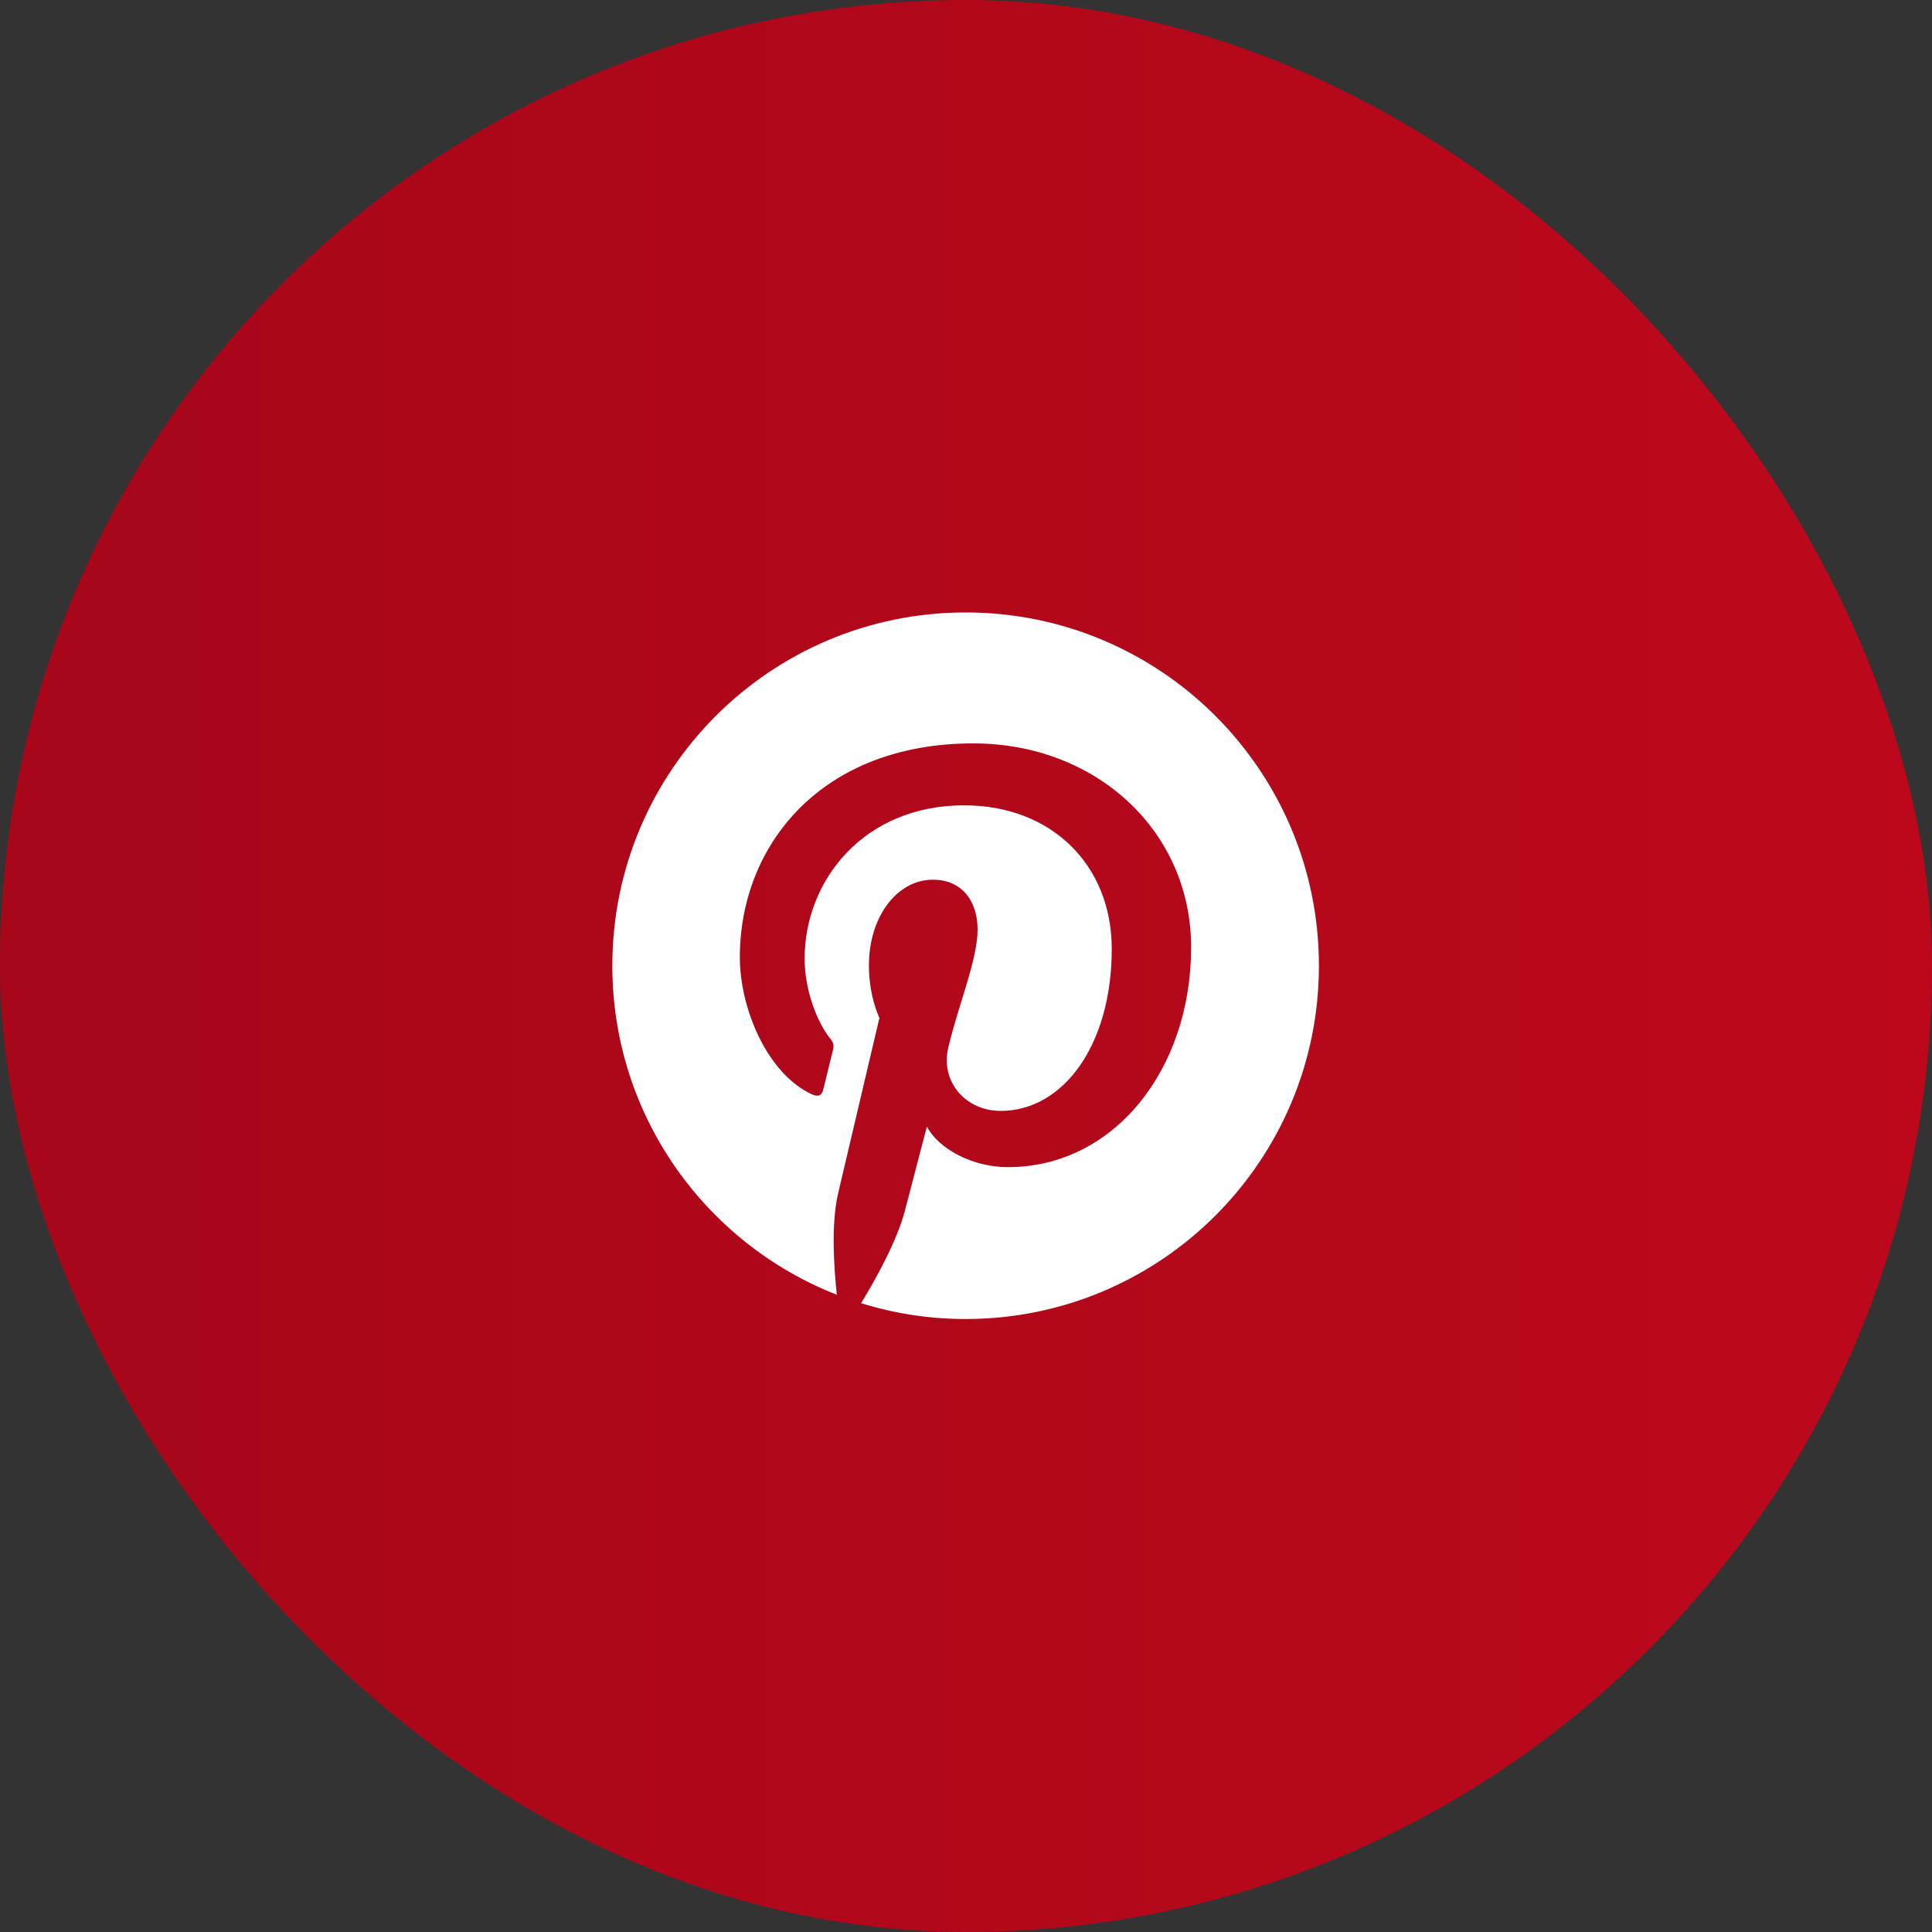 <svg width="36" height="36" viewBox="0 0 36 36" fill="none" xmlns="http://www.w3.org/2000/svg">
<rect x="0" y="0" width="36" height="36" fill="#333333" stroke="none"/>
<g clip-path="url(#clip0_550_10985)">
<rect width="36" height="36" rx="18" fill="#BD081C"/>
<rect width="36" height="36" fill="url(#paint0_linear_550_10985)"/>
<path d="M24.576 17.995C24.576 21.631 21.629 24.578 17.993 24.578C17.313 24.578 16.66 24.474 16.045 24.283C16.313 23.845 16.713 23.128 16.862 22.558C16.942 22.25 17.271 20.992 17.271 20.992C17.486 21.401 18.112 21.748 18.779 21.748C20.764 21.748 22.195 19.922 22.195 17.653C22.195 15.479 20.419 13.852 18.136 13.852C15.296 13.852 13.786 15.757 13.786 17.836C13.786 18.802 14.301 20.004 15.121 20.387C15.246 20.445 15.312 20.418 15.341 20.299C15.362 20.209 15.474 19.76 15.524 19.553C15.54 19.487 15.532 19.428 15.479 19.365C15.211 19.033 14.993 18.428 14.993 17.862C14.993 16.41 16.092 15.006 17.966 15.006C19.583 15.006 20.716 16.108 20.716 17.684C20.716 19.465 19.816 20.7 18.646 20.7C18.001 20.7 17.515 20.166 17.672 19.511C17.857 18.728 18.216 17.884 18.216 17.318C18.216 16.814 17.945 16.392 17.382 16.392C16.721 16.392 16.191 17.074 16.191 17.99C16.191 18.574 16.387 18.966 16.387 18.966C16.387 18.966 15.737 21.722 15.617 22.237C15.485 22.805 15.538 23.606 15.593 24.126C13.146 23.168 11.41 20.785 11.41 17.995C11.41 14.359 14.356 11.412 17.993 11.412C21.629 11.412 24.576 14.359 24.576 17.995Z" fill="white"/>
</g>
<defs>
<linearGradient id="paint0_linear_550_10985" x1="0" y1="18" x2="36" y2="18" gradientUnits="userSpaceOnUse">
<stop stop-opacity="0.12"/>
<stop offset="1" stop-opacity="0"/>
</linearGradient>
<clipPath id="clip0_550_10985">
<rect width="36" height="36" rx="18" fill="white"/>
</clipPath>
</defs>
</svg>
